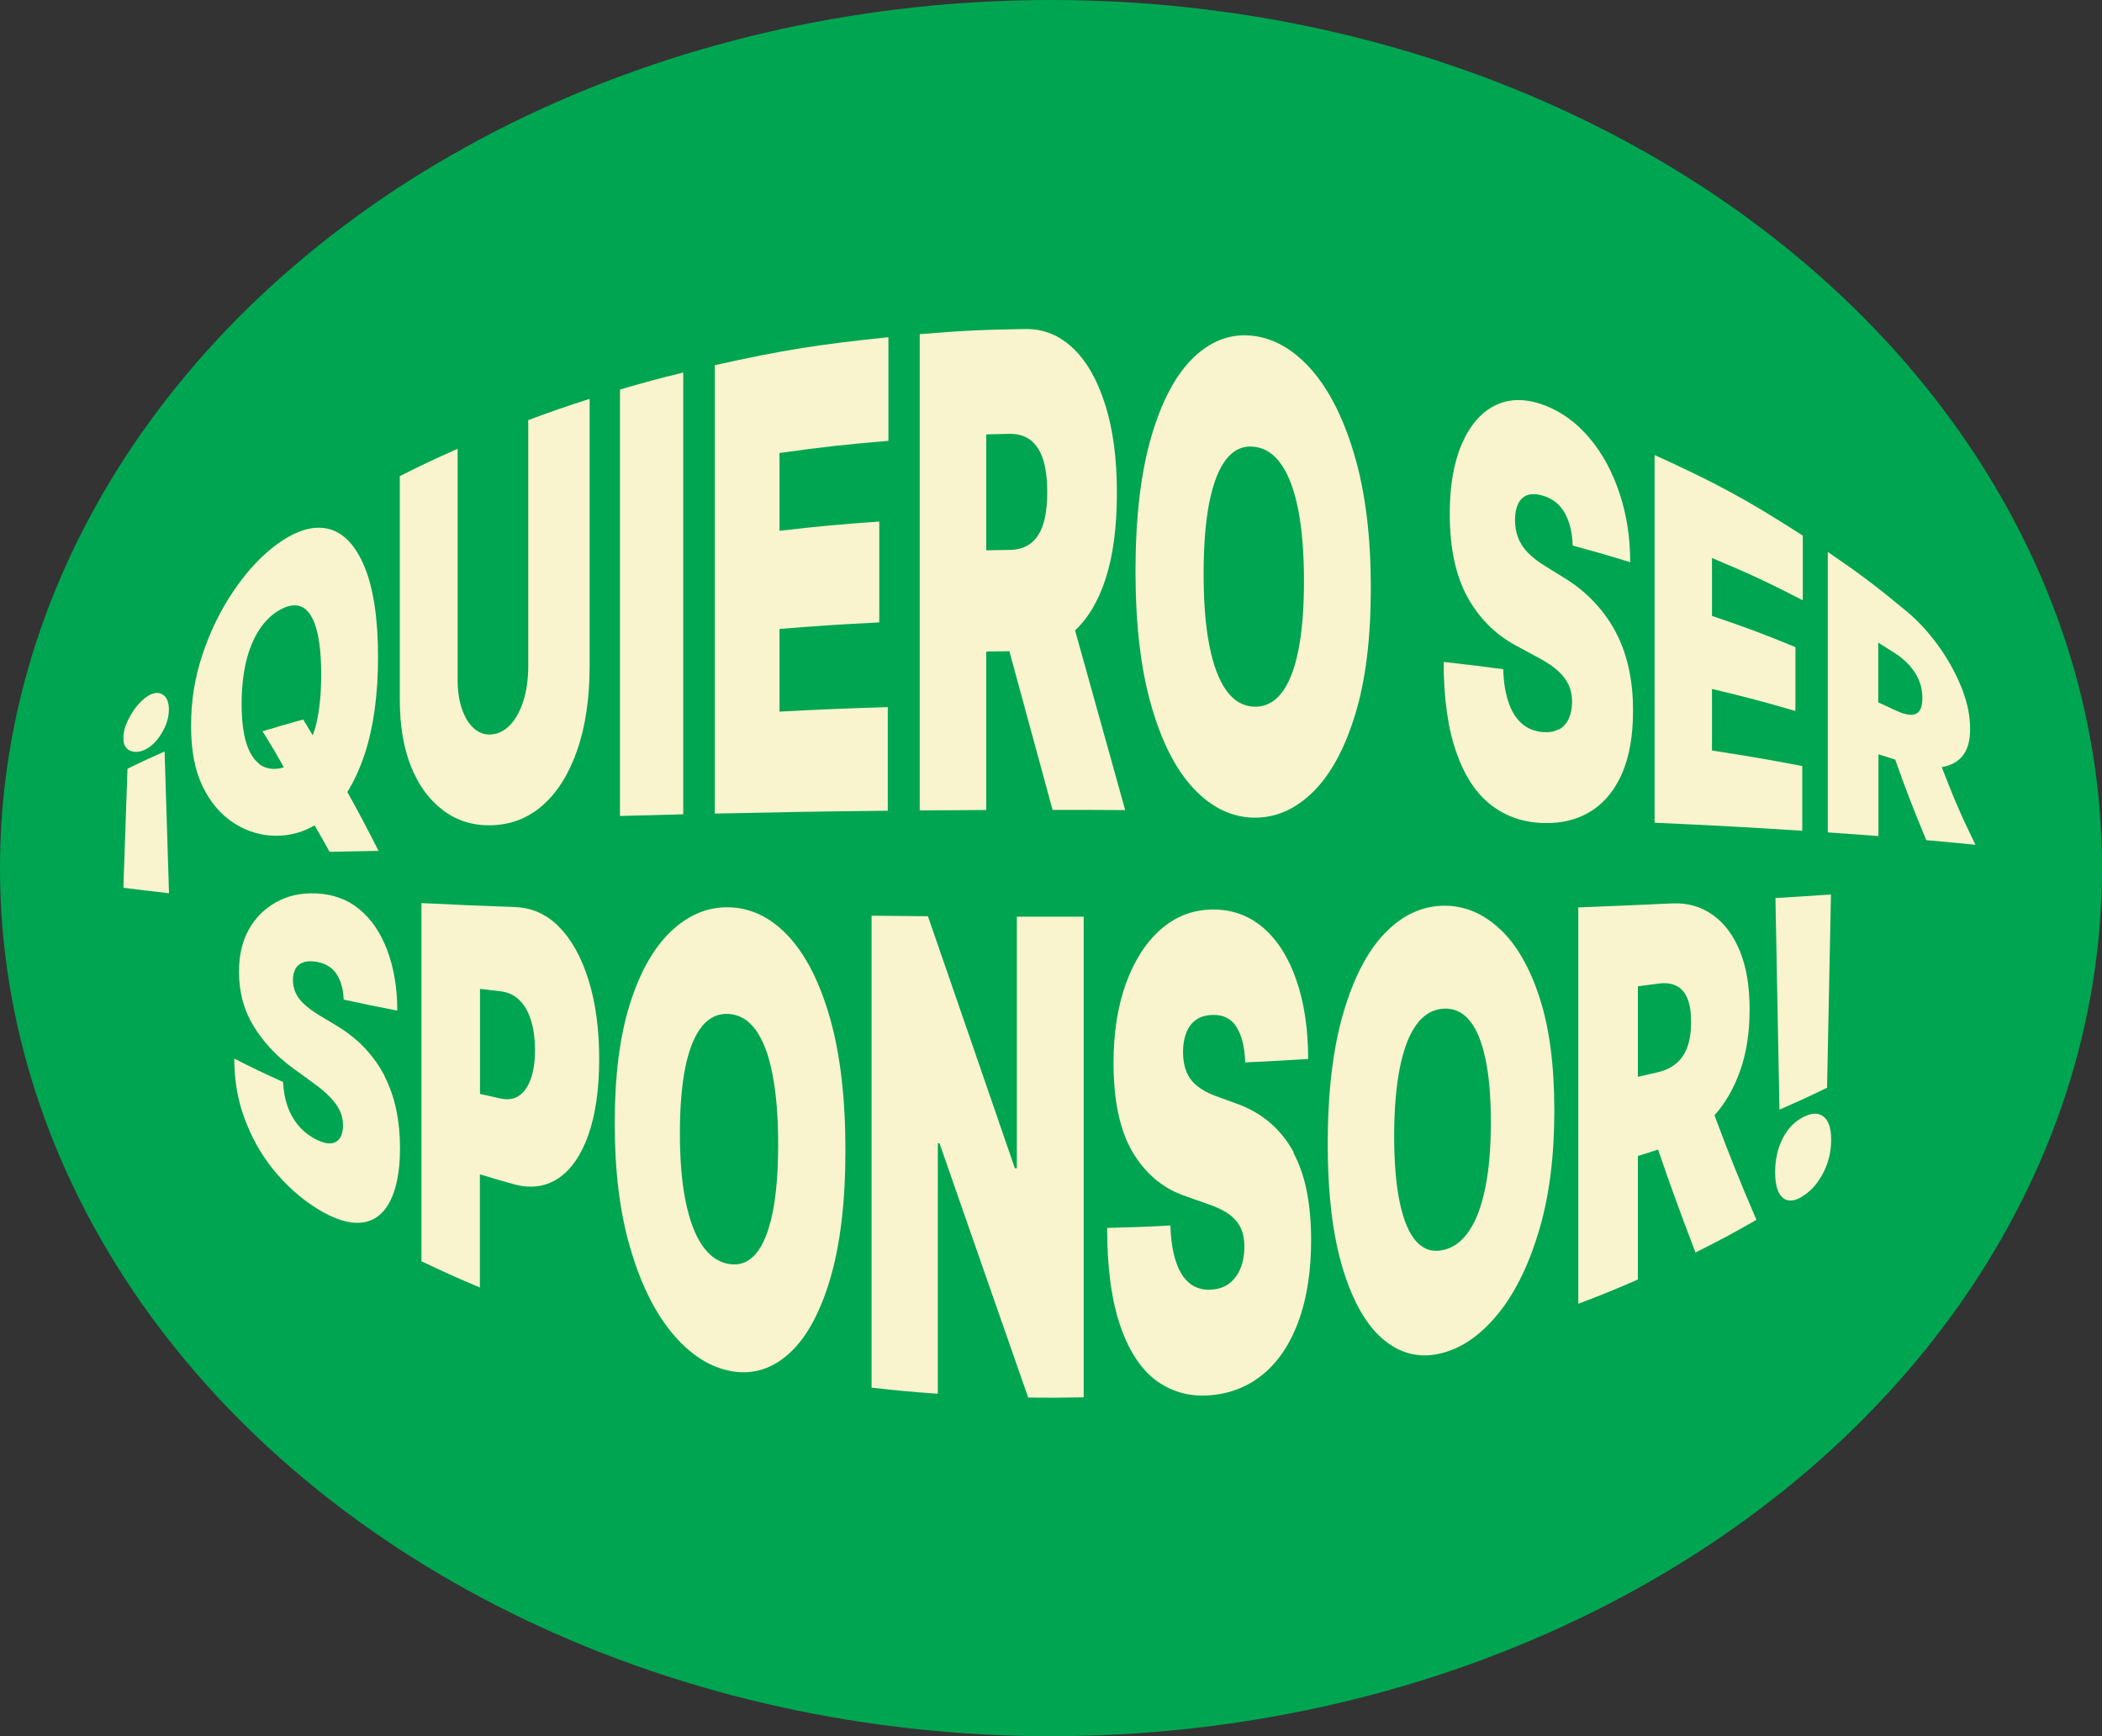 <?xml version="1.0" encoding="UTF-8"?>
<svg id="Layer_2" data-name="Layer 2" xmlns="http://www.w3.org/2000/svg" viewBox="0 0 200 165.22">
  <rect x="0" y="0" width="200" height="165.22" fill="#333333" stroke="none"/>
  <defs>
    <style>
      .cls-1 {
        fill: #f9f4ce;
      }

      .cls-2 {
        fill: #00a551;
      }
    </style>
  </defs>
  <g id="Layer_1-2" data-name="Layer 1">
    <g>
      <ellipse class="cls-2" cx="100" cy="82.61" rx="100" ry="82.61"/>
      <g>
        <path class="cls-1" d="M15.39,66.04c-.45-.21-.96-.09-1.52.33-.6.45-1.11,1.08-1.52,1.84-.42.75-.61,1.42-.61,2.02s.19.99.61,1.19c.42.2.93.18,1.52-.12.56-.29,1.08-.8,1.52-1.54.45-.74.68-1.51.68-2.25,0-.74-.24-1.26-.68-1.46Z"/>
        <path class="cls-1" d="M12.13,73.15c-.16,4.63-.24,6.9-.39,11.33,1.68.21,2.55.32,4.34.52-.17-5.49-.25-8.19-.42-13.49-1.45.64-2.15.97-3.53,1.64Z"/>
        <path class="cls-1" d="M29.93,78.54c.45.77.85,1.47,1.43,2.52,1.83-.04,2.77-.06,4.66-.09-1.21-2.38-1.87-3.62-2.97-5.6.63-1.02,1.18-2.21,1.65-3.61.84-2.55,1.27-5.68,1.27-9.25s-.43-6.48-1.27-8.53c-.84-2.05-1.98-3.26-3.37-3.63-1.4-.37-2.94.06-4.61,1.19-1.67,1.12-3.14,2.72-4.43,4.6-1.29,1.88-2.29,3.95-3.02,6.13-.73,2.18-1.09,4.39-1.09,6.78s.36,4.24,1.09,5.76c.73,1.53,1.73,2.71,3.02,3.54,1.29.82,2.77,1.26,4.43,1.17,1.13-.07,2.2-.38,3.21-.98ZM24.66,72.68c-.55-.42-.97-1.11-1.25-2.06-.28-.95-.42-2.15-.42-3.63s.14-2.81.42-4c.28-1.18.7-2.2,1.25-3.05.55-.85,1.23-1.51,2.05-1.95.83-.44,1.53-.51,2.11-.19.57.33,1.01,1.03,1.3,2.12.3,1.08.44,2.52.44,4.29s-.15,3.28-.44,4.56c-.1.44-.23.83-.36,1.21-.29-.49-.54-.91-.91-1.51-1.57.43-2.35.66-3.87,1.12.83,1.32,1.33,2.18,2.03,3.42-.1.03-.2.07-.3.09-.82.17-1.5.02-2.06-.4Z"/>
        <path class="cls-1" d="M42.18,77.13c1.32.98,2.88,1.47,4.68,1.4,1.8-.07,3.4-.68,4.79-1.91,1.39-1.23,2.48-2.97,3.27-5.23.78-2.26,1.18-4.93,1.18-7.96,0-10.19,0-15.28,0-25.47-2.36.75-3.53,1.16-5.84,2.02,0,9.38,0,14.07,0,23.44,0,1.19-.15,2.26-.44,3.21-.29.95-.7,1.71-1.21,2.28-.51.57-1.09.89-1.75.97-.65.08-1.22-.1-1.72-.52-.5-.43-.89-1.04-1.17-1.85-.29-.81-.43-1.76-.43-2.87v-21.93c-2.23.99-3.34,1.51-5.5,2.6v21.24c0,2.52.36,4.63,1.08,6.42.72,1.79,1.74,3.17,3.06,4.15Z"/>
        <path class="cls-1" d="M65.01,77.49c0-14.01,0-28.03,0-42.04-2.43.6-3.63.92-6.02,1.62,0,13.53,0,27.06,0,40.58,2.38-.07,3.59-.1,6.02-.16Z"/>
        <path class="cls-1" d="M84.47,77.15v-9.86c-4.15.13-6.21.21-10.3.43,0-3.15,0-4.72,0-7.87,3.77-.3,5.67-.43,9.49-.62v-9.6c-3.82.27-5.72.45-9.49.88v-7.4c4.11-.58,6.19-.81,10.36-1.16v-9.86c-6.69.69-10.02,1.22-16.52,2.66,0,14.22,0,28.45,0,42.67,6.48-.14,9.79-.2,16.46-.27Z"/>
        <path class="cls-1" d="M93.84,77.08v-15.08c.72-.01,1.41-.02,2.2-.03,1.36,4.98,2.42,8.9,4.11,15.1,2.76,0,4.15,0,6.91.02-1.95-6.97-3.09-11.08-4.77-17.1,1.21-1.13,2.18-2.72,2.87-4.81.74-2.23,1.11-4.98,1.11-8.25s-.36-6.01-1.09-8.35c-.73-2.34-1.74-4.15-3.05-5.41s-2.82-1.88-4.56-1.86c-4.03.06-6.05.16-10.06.49,0,15.11,0,30.21,0,45.32,2.52-.02,3.79-.03,6.32-.04ZM96.07,41.29c.75-.02,1.4.17,1.93.55.53.38.94.99,1.22,1.8.28.82.42,1.88.42,3.19s-.14,2.36-.42,3.17c-.28.8-.69,1.38-1.22,1.76s-1.18.56-1.93.57c-.89.01-1.56.03-2.23.04,0-3.68,0-7.35,0-11.03.89-.03,1.34-.04,2.23-.06Z"/>
        <path class="cls-1" d="M130.43,55.96c0-4.78-.49-8.88-1.47-12.34-.98-3.46-2.31-6.21-3.98-8.21-1.68-1.99-3.57-3.16-5.66-3.44-2.1-.28-4,.39-5.71,2.01-1.71,1.62-3.07,4.16-4.07,7.59-1,3.43-1.5,7.7-1.5,12.77s.5,9.31,1.5,12.8c1,3.49,2.36,6.14,4.07,7.94,1.71,1.8,3.62,2.7,5.71,2.73,2.1.02,3.98-.82,5.66-2.5,1.68-1.68,3-4.14,3.98-7.38.98-3.23,1.47-7.2,1.47-11.96ZM123.53,61.91c-.36,1.79-.89,3.14-1.6,4.04-.7.9-1.58,1.34-2.62,1.3-1.03-.04-1.91-.55-2.62-1.53-.71-.98-1.25-2.41-1.62-4.28-.37-1.87-.55-4.15-.55-6.84s.18-4.98.55-6.82.91-3.21,1.62-4.1c.71-.89,1.58-1.28,2.62-1.17,1.04.11,1.92.68,2.62,1.71.71,1.02,1.24,2.47,1.6,4.33.36,1.86.54,4.11.54,6.75s-.18,4.82-.54,6.61Z"/>
        <path class="cls-1" d="M148.28,69.41c-.42.23-.94.31-1.57.25-.75-.08-1.4-.35-1.93-.82-.54-.48-.96-1.15-1.25-2.02-.3-.87-.47-1.92-.5-3.14-2.25-.3-3.38-.43-5.67-.69,0,3.47.41,6.35,1.21,8.61.79,2.26,1.9,3.93,3.32,5.02,1.42,1.09,3.06,1.64,4.93,1.7,1.82.06,3.36-.35,4.63-1.17,1.27-.82,2.24-2.04,2.92-3.63.67-1.6,1.01-3.55,1.01-5.9,0-1.36-.12-2.64-.37-3.85-.25-1.21-.63-2.33-1.16-3.39-.53-1.06-1.21-2.04-2.04-2.95-.83-.91-1.83-1.74-3.01-2.46-.7-.43-1.05-.65-1.75-1.08-.67-.41-1.23-.84-1.66-1.28-.43-.44-.75-.92-.94-1.43-.2-.52-.3-1.08-.3-1.7,0-.59.09-1.09.28-1.5.18-.41.47-.7.86-.85.39-.15.88-.14,1.48.03.94.27,1.64.82,2.11,1.65.46.82.72,1.86.76,3.11,2.21.6,3.31.91,5.47,1.58,0-2.35-.34-4.51-1.01-6.54-.67-2.02-1.61-3.79-2.86-5.27-1.24-1.48-2.73-2.57-4.47-3.19-1.7-.6-3.22-.57-4.55.1-1.33.67-2.37,1.9-3.14,3.67-.76,1.77-1.14,3.99-1.14,6.61,0,3.23.56,5.89,1.68,7.93,1.12,2.03,2.65,3.55,4.56,4.59.87.47,1.31.71,2.18,1.18.8.42,1.43.85,1.9,1.28.47.43.8.88,1.01,1.35.2.46.31.98.31,1.56,0,.63-.11,1.17-.32,1.63-.21.46-.53.8-.95,1.03Z"/>
        <path class="cls-1" d="M171.48,72.9c-3.32-.64-5.05-.93-8.59-1.48v-5.86c3.26.78,4.86,1.2,7.94,2.1v-6.08c-3.08-1.27-4.67-1.86-7.94-2.97v-5.51c3.56,1.49,5.29,2.3,8.64,4.02v-6.15c-5.36-3.45-8.2-4.98-14.1-7.67v34.99c5.88.27,8.71.42,14.05.77v-6.15Z"/>
        <path class="cls-1" d="M183.27,79.95c1.94.17,2.88.26,4.69.44-1.28-2.61-2.05-4.37-3.21-7.39.84-.14,1.49-.48,1.96-1.04.5-.6.74-1.44.74-2.63s-.24-2.37-.72-3.65c-.49-1.28-1.17-2.59-2.07-3.9-.9-1.3-1.96-2.53-3.21-3.57-2.9-2.41-4.41-3.55-7.54-5.69,0,10.68,0,16.01,0,26.69,1.97.14,2.94.21,4.82.35v-7.78c.53.16,1.03.32,1.6.51,1,2.84,1.76,4.8,2.95,7.65ZM178.71,61.15c.66.41.99.62,1.64,1.04.55.36,1.01.76,1.39,1.2s.67.91.87,1.41c.2.5.3,1.04.3,1.62s-.1,1-.3,1.25c-.2.25-.49.37-.87.35-.38-.02-.85-.16-1.39-.42-.65-.31-1.14-.54-1.64-.76v-5.68Z"/>
        <path class="cls-1" d="M36.61,102.43c-.5-.98-1.14-1.89-1.91-2.7-.77-.82-1.69-1.54-2.75-2.17-.63-.38-.94-.57-1.56-.94-.59-.36-1.07-.71-1.45-1.06s-.64-.71-.81-1.08c-.17-.38-.26-.78-.26-1.22,0-.41.08-.76.24-1.06.16-.29.4-.5.74-.62.33-.12.76-.14,1.29-.05.83.15,1.45.52,1.87,1.14.42.62.65,1.45.69,2.45,2.01.44,3.03.65,5.1,1.05,0-2.16-.33-4.11-.97-5.78-.63-1.67-1.53-2.97-2.68-3.9-1.14-.93-2.49-1.39-4.02-1.47-1.5-.08-2.79.23-3.9.86-1.11.63-1.96,1.49-2.57,2.6-.61,1.11-.92,2.41-.92,3.98,0,1.94.44,3.61,1.35,5.12.91,1.51,2.16,2.89,3.8,4.08.75.54,1.12.82,1.88,1.37.7.5,1.26.97,1.68,1.42.42.45.72.88.91,1.3.18.42.28.87.28,1.33,0,.51-.1.91-.29,1.21s-.48.47-.85.51c-.38.04-.84-.08-1.39-.35-.66-.33-1.22-.77-1.68-1.3-.46-.54-.82-1.16-1.07-1.87s-.39-1.48-.43-2.32c-1.9-.86-2.82-1.3-4.64-2.22,0,2.05.32,3.9.96,5.65.64,1.75,1.53,3.38,2.71,4.85,1.18,1.47,2.58,2.76,4.22,3.78,1.6.99,3,1.44,4.17,1.33,1.18-.11,2.1-.78,2.74-1.99.64-1.21.97-2.94.97-5.12,0-1.26-.12-2.47-.35-3.61-.24-1.14-.61-2.21-1.11-3.19Z"/>
        <path class="cls-1" d="M53.18,88.18c-1.2-1.2-2.59-1.8-4.16-1.86-3.65-.14-5.43-.21-8.92-.38v34.08c2.19,1.05,3.31,1.55,5.56,2.5,0-3.59,0-7.18,0-10.77.96.3,1.87.56,3.15.92,1.61.46,3.03.29,4.27-.51,1.23-.81,2.2-2.19,2.89-4.13s1.04-4.37,1.04-7.24-.34-5.38-1.02-7.55c-.68-2.17-1.62-3.86-2.82-5.05ZM50.51,102.65c-.26.74-.63,1.27-1.11,1.61s-1.07.42-1.74.28c-.8-.17-1.4-.31-1.99-.44v-10c.79.1,1.19.15,1.99.24.68.08,1.26.35,1.74.81.48.46.85,1.09,1.11,1.9.26.81.39,1.77.39,2.88s-.13,1.99-.39,2.72Z"/>
        <path class="cls-1" d="M74.94,89.01c-1.68-1.76-3.55-2.63-5.61-2.67-2.05-.04-3.9.76-5.54,2.34-1.64,1.58-2.93,3.89-3.88,6.94-.95,3.04-1.42,6.77-1.42,11.28s.47,8.34,1.42,11.67c.95,3.33,2.24,6.04,3.88,8.09,1.64,2.04,3.49,3.33,5.54,3.77,2.05.44,3.93-.05,5.61-1.5,1.68-1.45,3.02-3.82,4.01-7.1.99-3.28,1.49-7.42,1.49-12.38s-.5-9.2-1.49-12.64c-.99-3.44-2.34-6.04-4.01-7.8ZM73.5,115.45c-.36,1.75-.89,3.04-1.58,3.86-.7.82-1.56,1.14-2.58.97-1.01-.17-1.86-.78-2.55-1.8-.69-1.02-1.21-2.44-1.57-4.23-.36-1.79-.53-3.93-.53-6.43s.18-4.62.53-6.32c.36-1.71.88-2.98,1.57-3.83.69-.85,1.54-1.25,2.55-1.18,1.02.06,1.88.57,2.58,1.54.7.97,1.23,2.37,1.58,4.2.36,1.83.54,4.07.54,6.69s-.18,4.79-.54,6.54Z"/>
        <path class="cls-1" d="M96.75,87.22v23.95c-.08,0-.11,0-.19,0-3.32-9.62-4.97-14.46-8.27-23.98-2.15-.02-3.22-.03-5.36-.05,0,14.97,0,29.94,0,44.91,2.51.29,3.77.4,6.3.58,0-9.54,0-14.31,0-23.84.06,0,.09,0,.16,0,3.37,9.66,5.06,14.55,8.44,24.2,2.11.03,3.17.02,5.28-.02,0-15.25,0-30.49,0-45.74-2.54,0-3.81,0-6.34,0Z"/>
        <path class="cls-1" d="M123.09,109.66c-.58-1.08-1.33-2.02-2.24-2.81-.91-.79-2-1.41-3.28-1.86-.76-.27-1.14-.41-1.9-.69-.73-.27-1.32-.59-1.78-.97-.46-.38-.8-.83-1.01-1.36-.21-.53-.32-1.15-.32-1.86,0-.67.1-1.27.3-1.8.2-.53.5-.95.92-1.25.41-.3.95-.46,1.59-.48,1.02-.03,1.78.35,2.28,1.15.5.79.78,1.92.83,3.37,2.41-.11,3.61-.18,5.99-.33-.01-2.87-.38-5.36-1.12-7.49-.73-2.13-1.78-3.79-3.13-4.97-1.36-1.18-2.97-1.77-4.85-1.76-1.84.02-3.47.63-4.88,1.85-1.41,1.22-2.52,2.92-3.33,5.11-.8,2.18-1.21,4.72-1.21,7.63,0,3.58.59,6.39,1.78,8.43,1.19,2.04,2.81,3.44,4.86,4.18.94.34,1.41.51,2.34.83.86.29,1.55.62,2.05,1,.51.38.87.82,1.09,1.31.22.49.33,1.08.33,1.76,0,.74-.12,1.41-.35,2-.23.59-.58,1.07-1.03,1.44-.46.36-1.02.58-1.7.63-.81.07-1.5-.12-2.08-.56-.58-.44-1.03-1.14-1.34-2.07-.32-.93-.5-2.09-.54-3.47-2.4.13-3.61.17-6.02.23,0,3.82.43,6.95,1.27,9.37.84,2.42,2.01,4.17,3.52,5.24,1.51,1.07,3.27,1.51,5.28,1.29,1.96-.21,3.64-.96,5.03-2.2,1.39-1.24,2.46-2.94,3.2-5.07.74-2.13,1.11-4.63,1.11-7.51,0-1.67-.14-3.2-.41-4.58-.27-1.39-.7-2.62-1.28-3.7Z"/>
        <path class="cls-1" d="M142.71,88.41c-1.6-1.5-3.41-2.26-5.43-2.22-2.02.05-3.86.9-5.52,2.62-1.66,1.72-2.98,4.27-3.96,7.64s-1.47,7.52-1.47,12.38.49,8.85,1.47,12.01c.98,3.16,2.3,5.42,3.96,6.74,1.66,1.33,3.5,1.7,5.52,1.16,2.02-.54,3.82-1.89,5.43-3.93,1.6-2.05,2.86-4.71,3.79-7.93.93-3.22,1.39-6.93,1.39-11.2s-.46-7.82-1.39-10.7c-.93-2.88-2.19-5.08-3.79-6.58ZM141.33,112.98c-.34,1.73-.85,3.11-1.53,4.13-.68,1.02-1.51,1.64-2.52,1.85-.99.21-1.84-.06-2.52-.82-.69-.76-1.21-1.99-1.57-3.68-.36-1.69-.54-3.8-.54-6.33s.18-4.72.54-6.51c.36-1.79.88-3.16,1.57-4.1.68-.95,1.53-1.45,2.52-1.53,1-.08,1.84.29,2.52,1.09.68.8,1.18,2.02,1.53,3.65s.52,3.64.52,6.06-.17,4.46-.52,6.19Z"/>
        <path class="cls-1" d="M165.55,101.95c.62-1.73.92-3.68.92-5.88s-.3-3.99-.9-5.5c-.61-1.51-1.45-2.67-2.56-3.47-1.1-.8-2.4-1.2-3.9-1.13-3.49.16-5.29.24-8.94.38,0,12.57,0,25.15,0,37.72,2.3-.87,3.44-1.34,5.67-2.31v-11.76c.63-.19,1.24-.38,1.92-.61,1.19,3.48,2.11,6,3.56,9.8,2.36-1.18,3.52-1.8,5.8-3.11-1.61-3.74-2.56-6.11-3.99-9.94,1.03-1.17,1.84-2.56,2.41-4.18ZM155.84,93.86c.79-.1,1.18-.15,1.96-.26.66-.09,1.22-.02,1.68.2.46.22.81.61,1.06,1.18s.36,1.32.36,2.28-.12,1.76-.36,2.4c-.24.64-.59,1.16-1.06,1.54-.46.39-1.02.66-1.68.82-.77.18-1.37.32-1.96.45v-8.61Z"/>
        <path class="cls-1" d="M169.3,105.6c1.85-.81,2.76-1.23,4.54-2.09.15-7.42.22-11.1.37-18.39-2.06.14-3.12.21-5.28.34.15,8.12.23,12.15.38,20.15Z"/>
        <path class="cls-1" d="M171.59,106.3c-.81.4-1.46,1.05-1.95,2-.49.94-.74,2.03-.74,3.25s.25,2.04.74,2.44c.49.4,1.15.33,1.95-.2.81-.53,1.45-1.3,1.93-2.26.47-.96.71-1.97.71-3.06s-.23-1.81-.71-2.2c-.47-.39-1.11-.39-1.93.02Z"/>
      </g>
    </g>
  </g>
</svg>